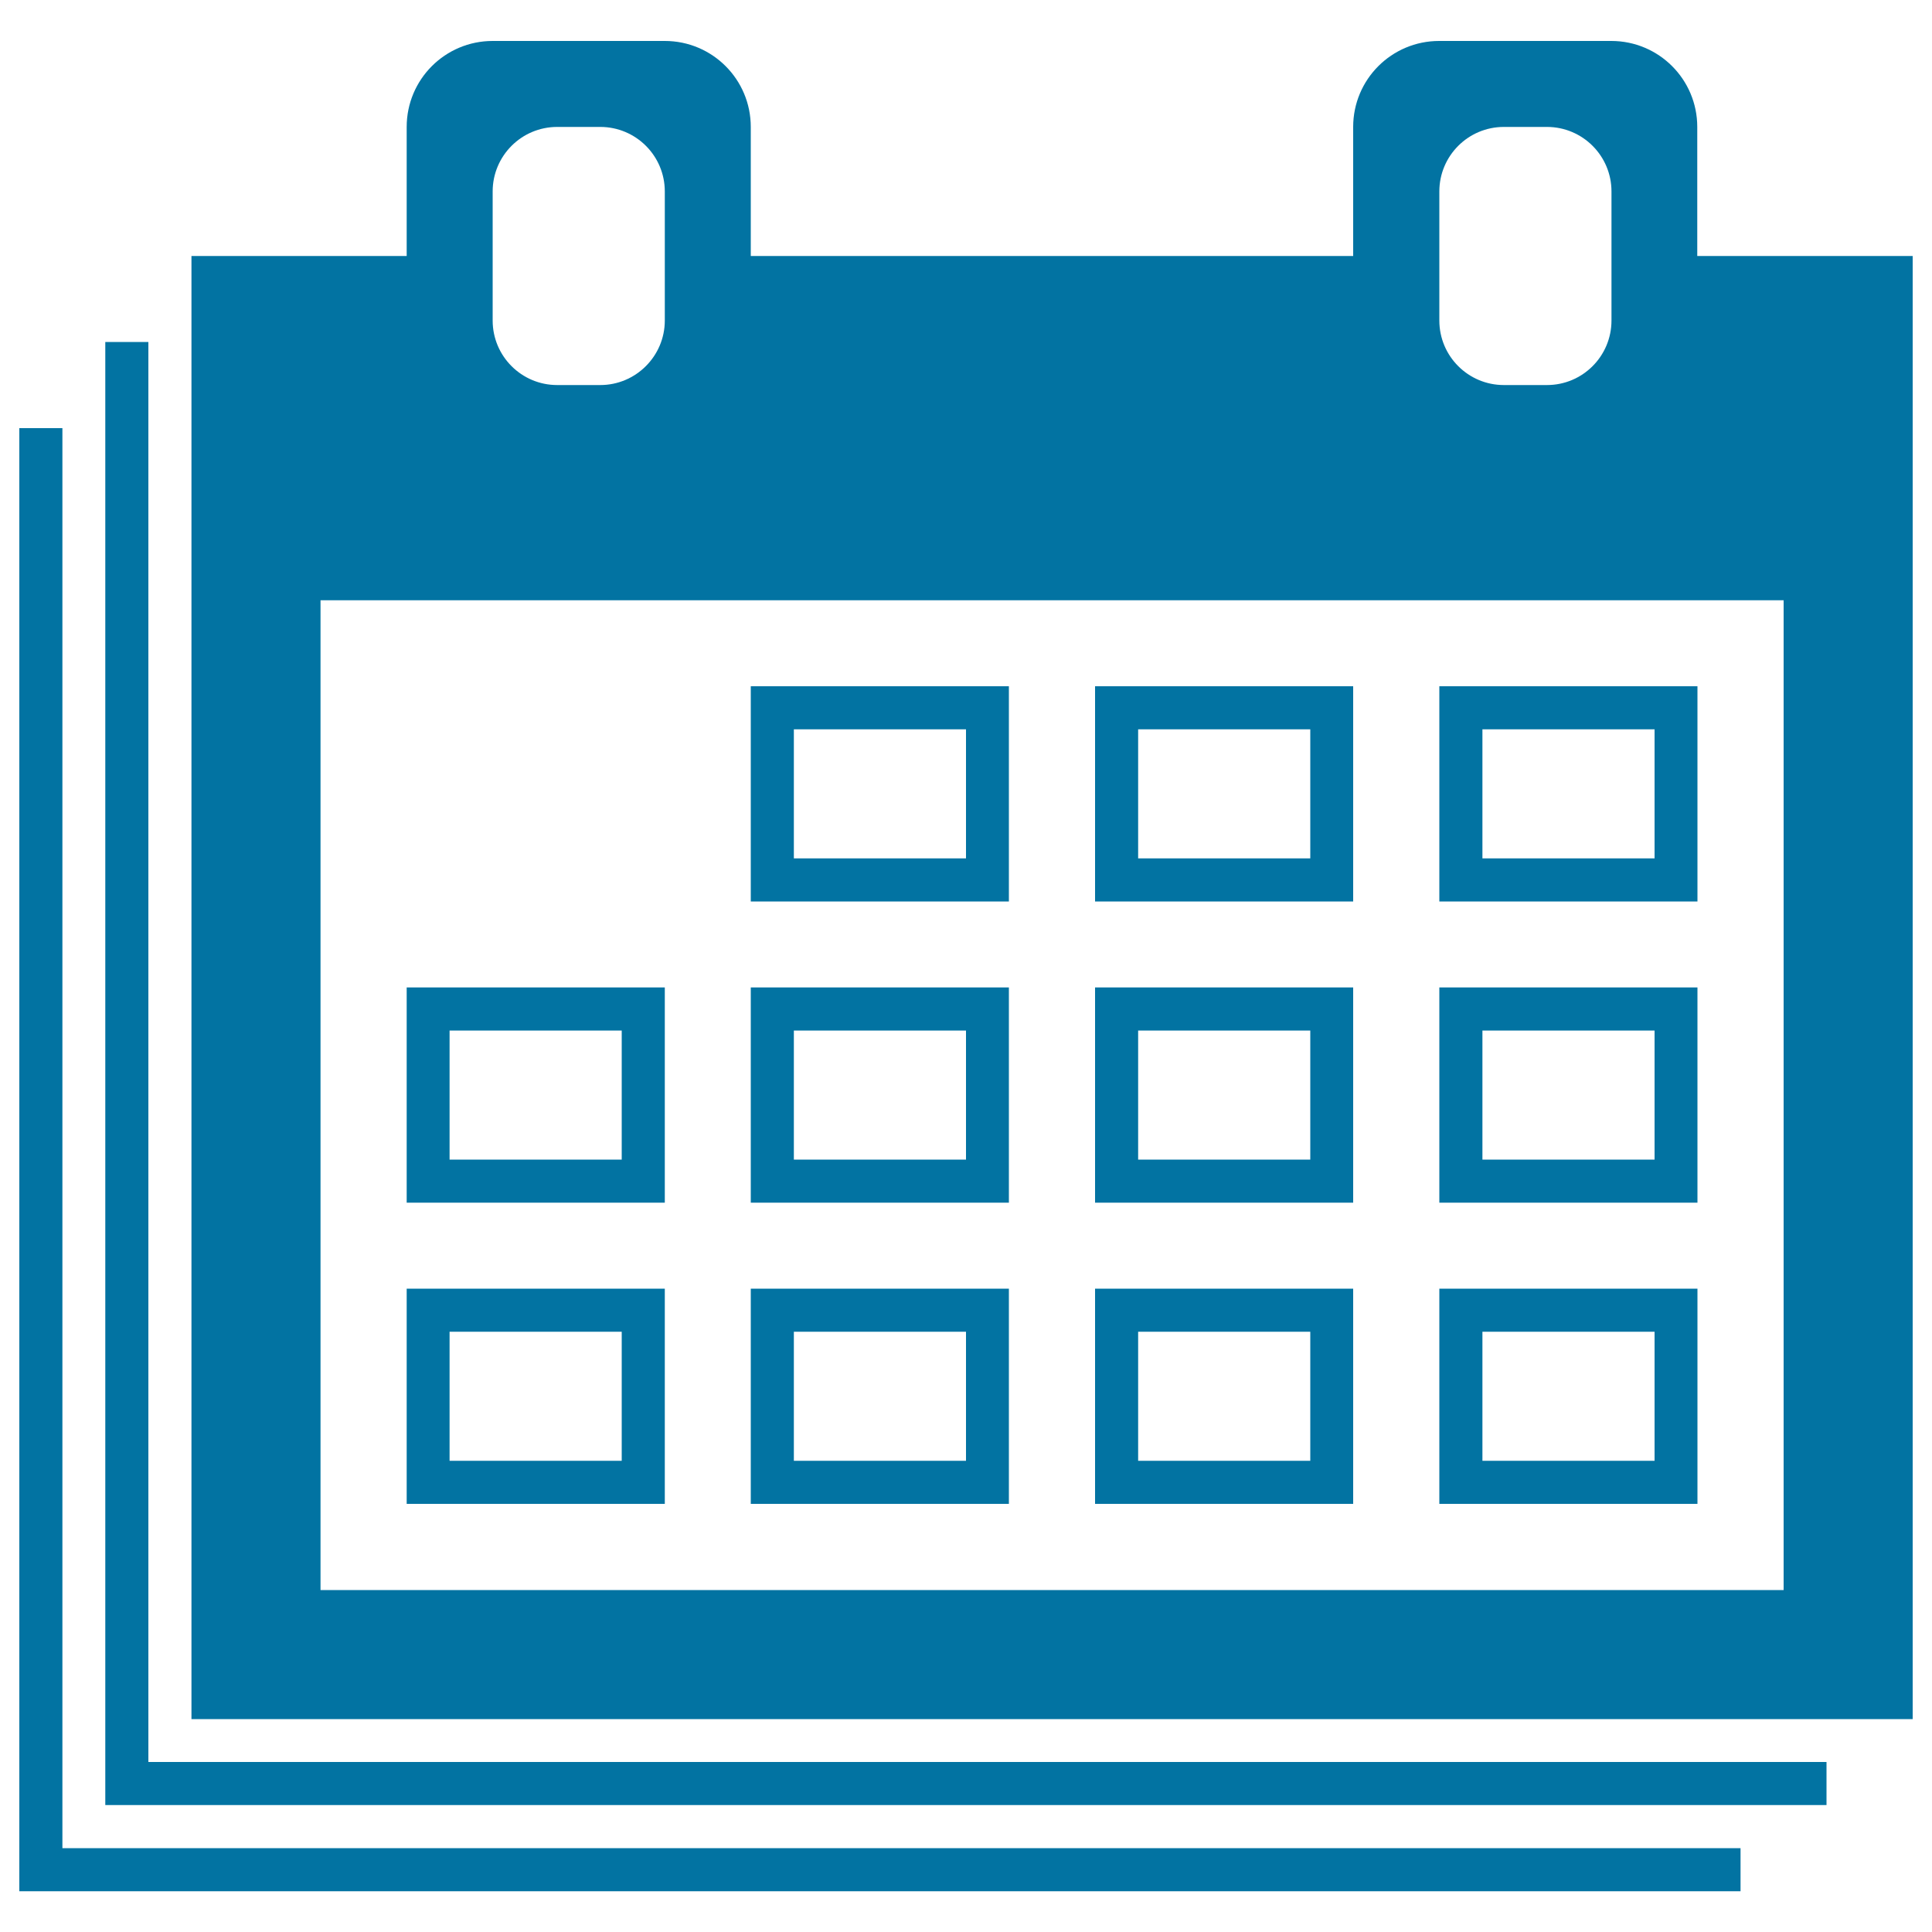 <svg xmlns="http://www.w3.org/2000/svg" viewBox="0 0 1000 1000" style="fill:#0273a2">
<title>Year SVG icon</title>
<path d="M99.1,889.8V132.5h111.4V65.7c0-24.6,19.9-44.5,44.5-44.5h89.1c24.6,0,44.5,19.9,44.5,44.5v66.8h311.8l0-66.8c0-24.6,19.9-44.5,44.5-44.5h89.1c24.6,0,44.5,19.9,44.5,44.5v66.8H990v757.3H99.1z M165.9,823h757.3V310.7H165.9V823z M210.5,667h133.6v111.4H210.5V667z M388.6,667h133.6v111.4H388.6V667z M566.8,667h133.6v111.4H566.8V667z M745,667h133.6v111.4H745V667z M210.5,511.1h133.6v111.4H210.5V511.1z M388.6,511.1h133.6v111.4H388.6V511.1z M566.8,511.1h133.6v111.4H566.8V511.1z M745,511.1h133.6v111.4H745V511.1z M388.6,355.2h133.6v111.4H388.6V355.2z M566.8,355.2h133.6v111.4H566.8V355.2z M745,355.2h133.6v111.4H745V355.2z M778.4,65.7c-18.5,0-33.4,15-33.4,33.4v66.8c0,18.5,15,33.4,33.4,33.4h22.3c18.5,0,33.4-15,33.4-33.4V99.1c0-18.5-15-33.4-33.4-33.4H778.4z M288.4,65.7c-18.5,0-33.4,15-33.4,33.4v66.8c0,18.5,15,33.4,33.4,33.4h22.3c18.4,0,33.4-15,33.4-33.4V99.1c0-18.5-15-33.4-33.4-33.4H288.4z M410.9,533.4v66.8H500v-66.8H410.9z M232.7,533.4v66.8h89.1v-66.8H232.7z M589.1,533.4v66.8h89.1v-66.8H589.1z M767.3,533.4v66.8h89.1v-66.8H767.3z M410.9,377.5v66.8H500v-66.8H410.9z M589.1,377.5v66.8h89.1v-66.8H589.1z M767.3,377.5v66.8h89.1v-66.8H767.3z M767.3,689.3v66.8h89.1v-66.8H767.3z M589.1,689.3v66.8h89.1v-66.8H589.1z M410.9,689.3v66.8H500v-66.8H410.9z M232.7,689.3v66.8h89.1v-66.8H232.7z M76.8,177v735h868.6v22.3H54.5V177H76.8z M32.3,221.6v735h868.6l0,22.3H10V221.6H32.3z"/>
</svg>